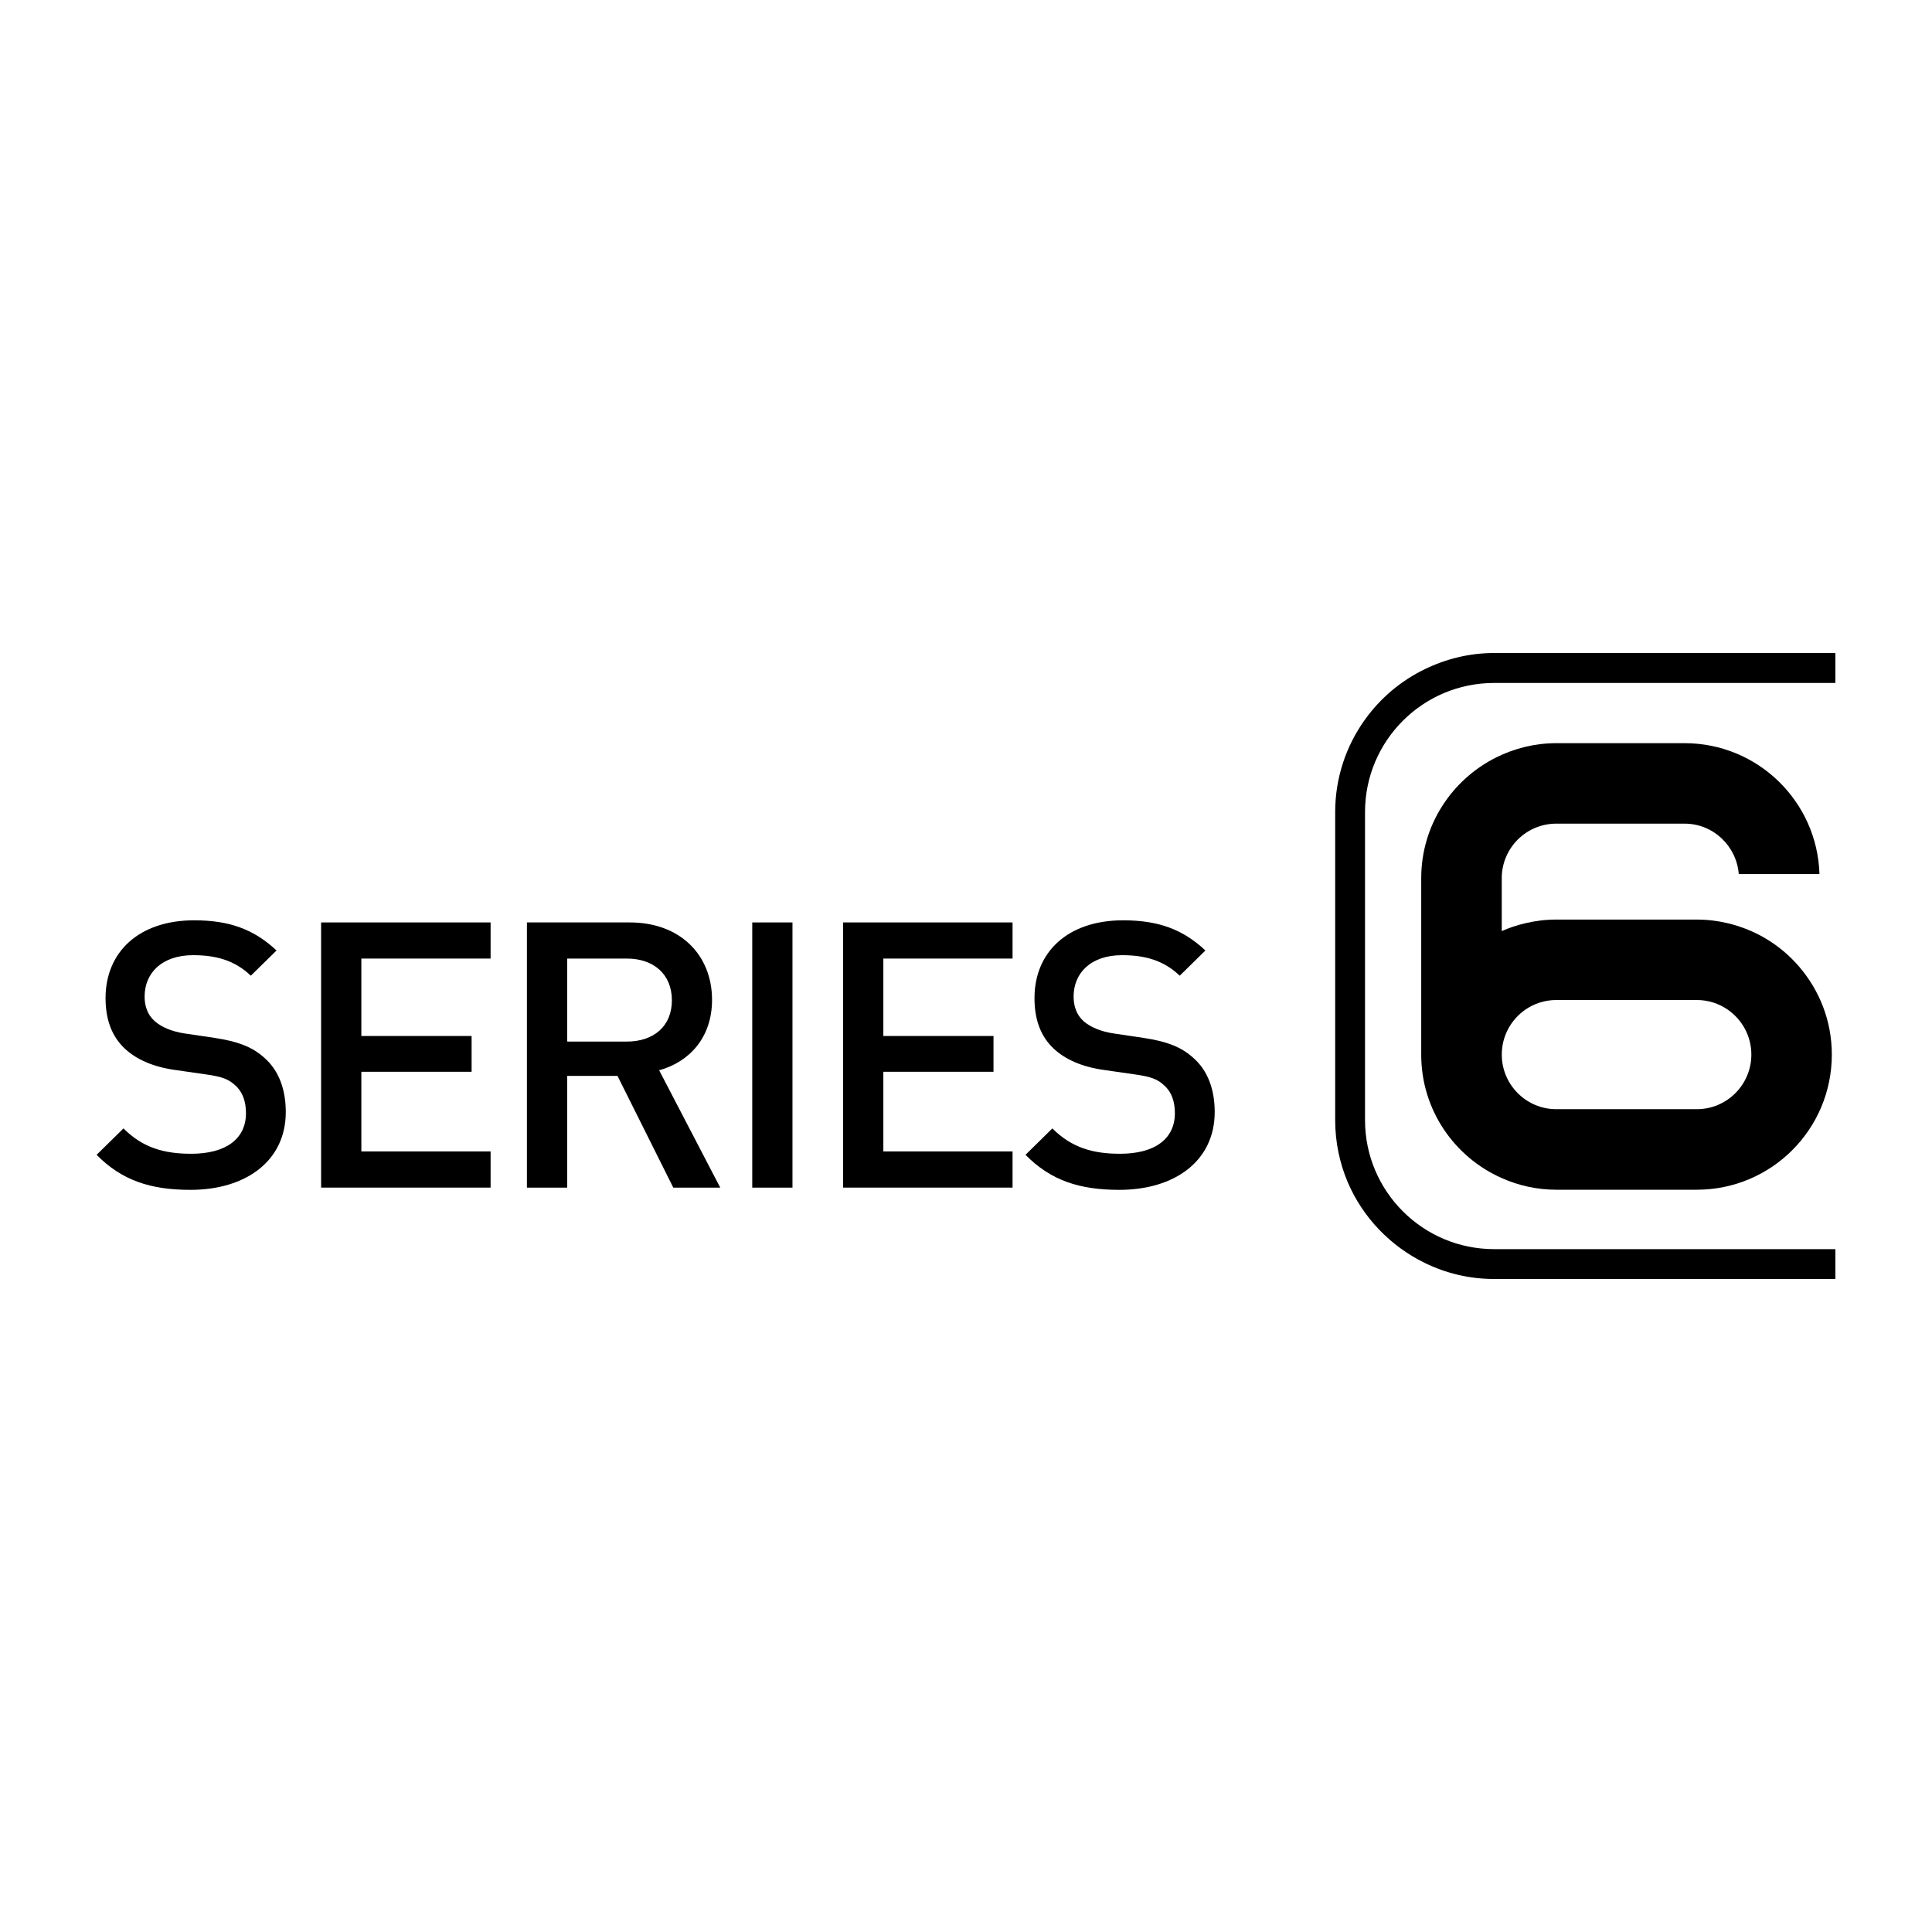 <?xml version="1.0" encoding="utf-8"?>
<!-- Generator: Adobe Illustrator 19.2.1, SVG Export Plug-In . SVG Version: 6.00 Build 0)  -->
<svg version="1.1" id="Layer_1" xmlns="http://www.w3.org/2000/svg" xmlns:xlink="http://www.w3.org/1999/xlink" x="0px" y="0px"
	 viewBox="0 0 60 60" style="enable-background:new 0 0 60 60;" xml:space="preserve">
<g>
	<g>
		<g>
			<path d="M5.915,36.952c-1.236,0-2.128-0.29-2.915-1.088l0.835-0.82
				c0.599,0.601,1.26,0.787,2.103,0.787c1.078,0,1.701-0.462,1.701-1.261
				c0-0.358-0.104-0.658-0.324-0.854c-0.208-0.199-0.416-0.278-0.902-0.347
				l-0.97-0.14c-0.674-0.092-1.204-0.324-1.562-0.659
				c-0.408-0.381-0.603-0.902-0.603-1.573c0-1.435,1.04-2.416,2.752-2.416
				c1.089,0,1.85,0.275,2.558,0.937L7.789,30.301
				c-0.508-0.486-1.098-0.637-1.792-0.637c-0.972,0-1.506,0.556-1.506,1.286
				c0,0.3,0.093,0.568,0.314,0.763c0.208,0.185,0.543,0.325,0.925,0.381
				l0.937,0.139c0.764,0.115,1.191,0.301,1.539,0.614
				c0.45,0.392,0.669,0.981,0.669,1.688C8.876,36.051,7.639,36.952,5.915,36.952z"
				/>
			<path d="M9.972,36.883v-8.236h5.264v1.122h-4.014v2.405h3.424v1.111h-3.424v2.474
				h4.014v1.123H9.972z"/>
			<path d="M20.91,36.883l-1.733-3.47h-1.563v3.47h-1.25v-8.236h3.195
				c1.559,0,2.554,1.006,2.554,2.405c0,1.18-0.716,1.932-1.643,2.186l1.898,3.645
				H20.91z M19.465,29.769h-1.85v2.578h1.85c0.834,0,1.401-0.475,1.401-1.282
				C20.865,30.254,20.299,29.769,19.465,29.769z"/>
			<path d="M23.362,36.883v-8.236h1.249v8.236H23.362z"/>
			<path d="M26.182,36.883v-8.236h5.264v1.122h-4.013v2.405h3.421v1.111h-3.421v2.474
				h4.013v1.123H26.182z"/>
			<path d="M34.763,36.952c-1.238,0-2.129-0.29-2.915-1.088l0.834-0.82
				c0.602,0.601,1.263,0.787,2.103,0.787c1.078,0,1.702-0.462,1.702-1.261
				c0-0.358-0.103-0.658-0.324-0.854c-0.207-0.199-0.415-0.278-0.902-0.347
				l-0.972-0.14c-0.673-0.092-1.203-0.324-1.561-0.659
				c-0.408-0.381-0.601-0.902-0.601-1.573c0-1.435,1.04-2.416,2.751-2.416
				c1.088,0,1.851,0.275,2.557,0.937L36.638,30.301
				c-0.508-0.486-1.097-0.637-1.792-0.637c-0.972,0-1.504,0.556-1.504,1.286
				c0,0.3,0.092,0.568,0.309,0.763c0.209,0.185,0.546,0.325,0.929,0.381
				l0.935,0.139c0.764,0.115,1.191,0.301,1.538,0.614
				c0.452,0.392,0.671,0.981,0.671,1.688
				C37.724,36.051,36.486,36.952,34.763,36.952z"/>
		</g>
		<path d="M42.392,22.345c0.477-0.665,1.115-1.204,1.856-1.563
			c0.653-0.317,1.381-0.502,2.153-0.502H57v0.93H46.401
			c-2.213,0-4.009,1.795-4.009,4.01v9.565c0,2.213,1.796,4.008,4.009,4.008H57
			v0.927H46.401c-0.772,0-1.5-0.179-2.153-0.498
			c-1.064-0.519-1.922-1.408-2.39-2.501c-0.253-0.596-0.393-1.25-0.393-1.935
			v-9.565C41.466,24.146,41.809,23.155,42.392,22.345z"/>
		<path d="M46.638,36.586c0.516,0.231,1.09,0.362,1.693,0.362h4.363
			c2.319,0,4.195-1.879,4.195-4.197c0-1.047-0.386-2.002-1.021-2.737
			c-0.569-0.661-1.338-1.137-2.215-1.343c-0.308-0.074-0.627-0.113-0.959-0.113
			h-4.363c-0.331,0-0.649,0.04-0.959,0.113c-0.255,0.06-0.501,0.141-0.734,0.245
			v-1.643c0-0.935,0.76-1.694,1.693-1.694h3.984c0.891,0,1.614,0.692,1.684,1.567
			h2.506c-0.068-2.258-1.916-4.066-4.189-4.066h-3.984
			c-0.672,0-1.306,0.163-1.868,0.443c-1.378,0.689-2.327,2.108-2.327,3.751v5.478
			C44.136,34.463,45.164,35.935,46.638,36.586z M48.332,31.056h4.363
			c0.358,0,0.689,0.111,0.959,0.298c0.444,0.306,0.736,0.818,0.736,1.397
			c0,0.935-0.76,1.696-1.695,1.696h-4.363c-0.933,0-1.693-0.761-1.693-1.696
			c0-0.579,0.291-1.09,0.734-1.397C47.646,31.167,47.976,31.056,48.332,31.056z"/>
	</g>
</g>
</svg>
